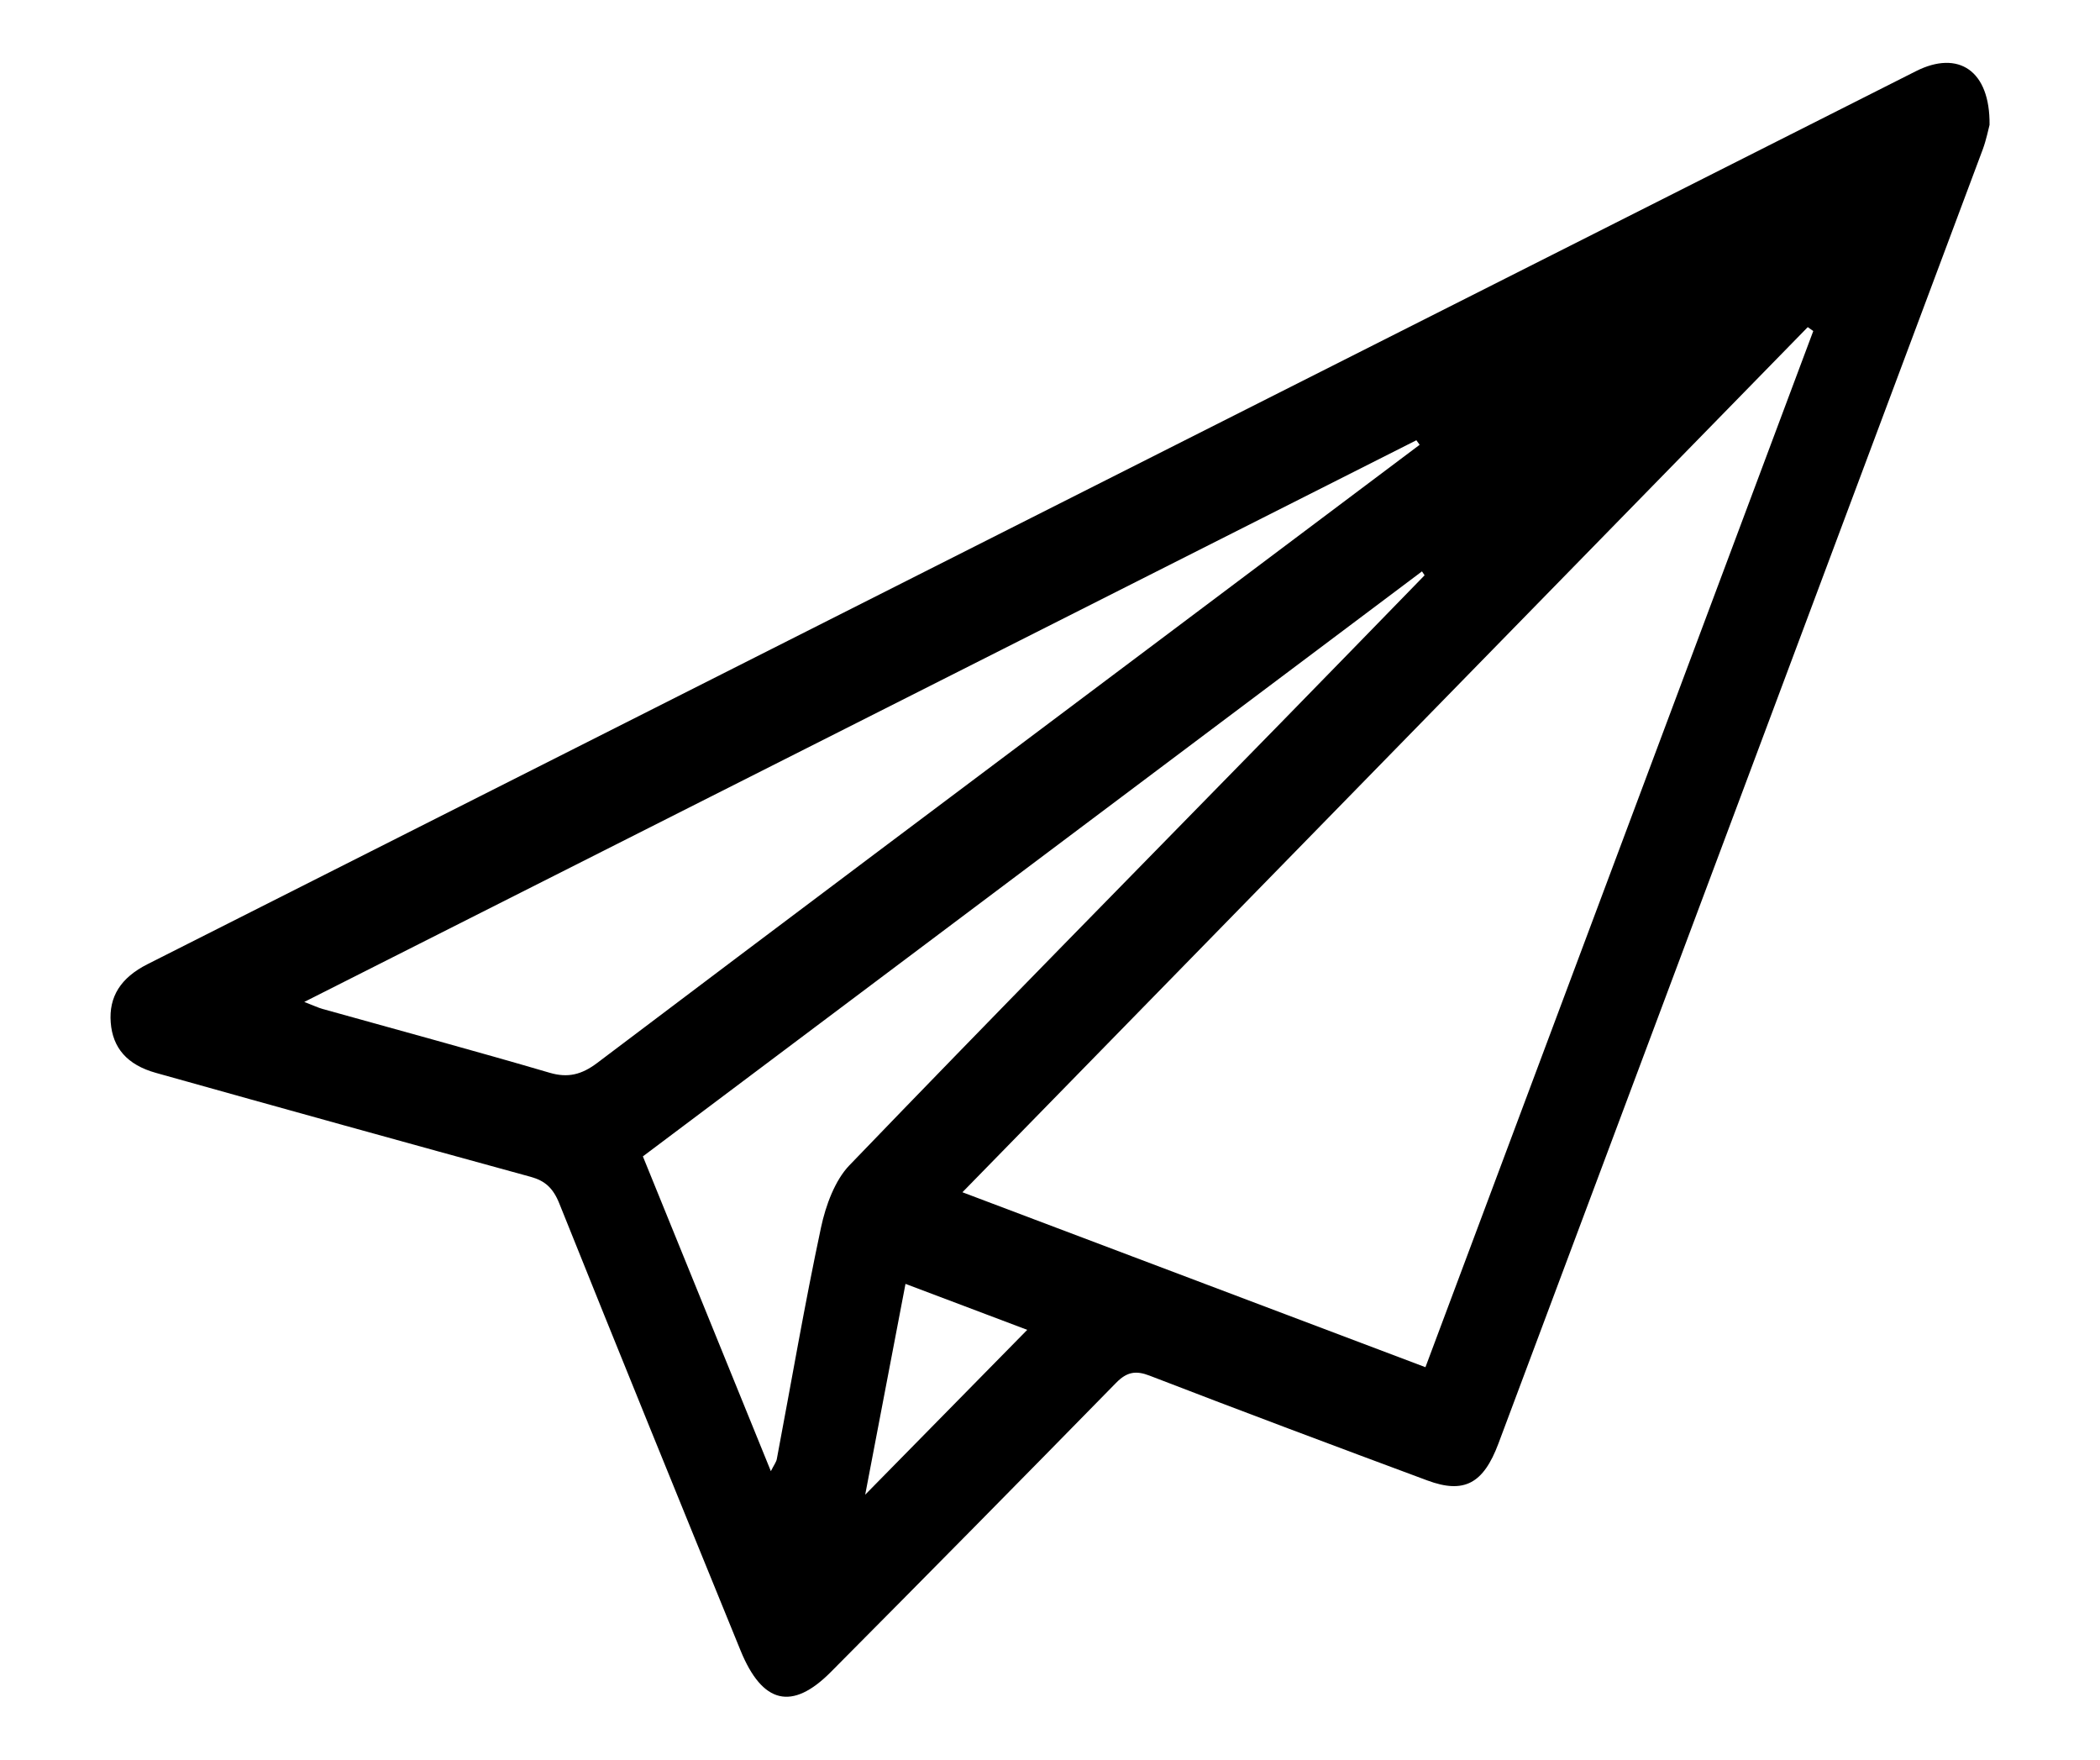 <svg width="37" height="31" viewBox="0 0 37 31" fill="none" xmlns="http://www.w3.org/2000/svg">
<path fill-rule="evenodd" clip-rule="evenodd" d="M35.054 2.2C35.034 2.273 34.998 2.458 34.935 2.63C32.092 10.232 29.247 17.833 26.4 25.433C26.135 26.14 25.793 26.321 25.148 26.081C23.514 25.474 21.882 24.863 20.255 24.235C20.015 24.142 19.855 24.166 19.664 24.362C17.994 26.067 16.319 27.765 14.638 29.456C13.956 30.143 13.433 30.018 13.049 29.08C11.979 26.457 10.91 23.834 9.855 21.203C9.744 20.925 9.598 20.801 9.353 20.733C7.15 20.129 4.948 19.518 2.747 18.901C2.238 18.759 1.985 18.459 1.951 18.014C1.916 17.56 2.125 17.225 2.601 16.985C12.985 11.741 23.371 6.496 33.757 1.254C34.504 0.877 35.065 1.24 35.054 2.2ZM25.115 24.086C27.4 17.982 29.674 11.907 31.948 5.832C31.916 5.809 31.883 5.786 31.851 5.763C26.903 10.826 21.955 15.89 16.957 21.004C19.711 22.045 22.396 23.058 25.115 24.086ZM25.013 7.836C24.994 7.809 24.974 7.783 24.955 7.756C18.45 11.041 11.944 14.326 5.361 17.651C5.531 17.717 5.606 17.753 5.684 17.775C7.018 18.148 8.355 18.509 9.685 18.899C10.005 18.993 10.248 18.933 10.522 18.726C13.815 16.238 17.116 13.765 20.416 11.288C21.949 10.137 23.481 8.987 25.013 7.836ZM25.1 10.135C25.085 10.112 25.069 10.089 25.054 10.066C20.486 13.496 15.918 16.926 11.327 20.372C12.085 22.236 12.823 24.05 13.582 25.918C13.637 25.807 13.677 25.758 13.687 25.703C13.944 24.344 14.177 22.977 14.465 21.627C14.548 21.234 14.713 20.792 14.964 20.531C17.481 17.916 20.024 15.334 22.559 12.742C23.408 11.875 24.253 11.004 25.1 10.135ZM15.244 26.332C16.246 25.312 17.15 24.393 18.099 23.428C17.356 23.148 16.671 22.889 15.954 22.618C15.72 23.839 15.494 25.021 15.244 26.332Z" fill="black"/>
</svg>
